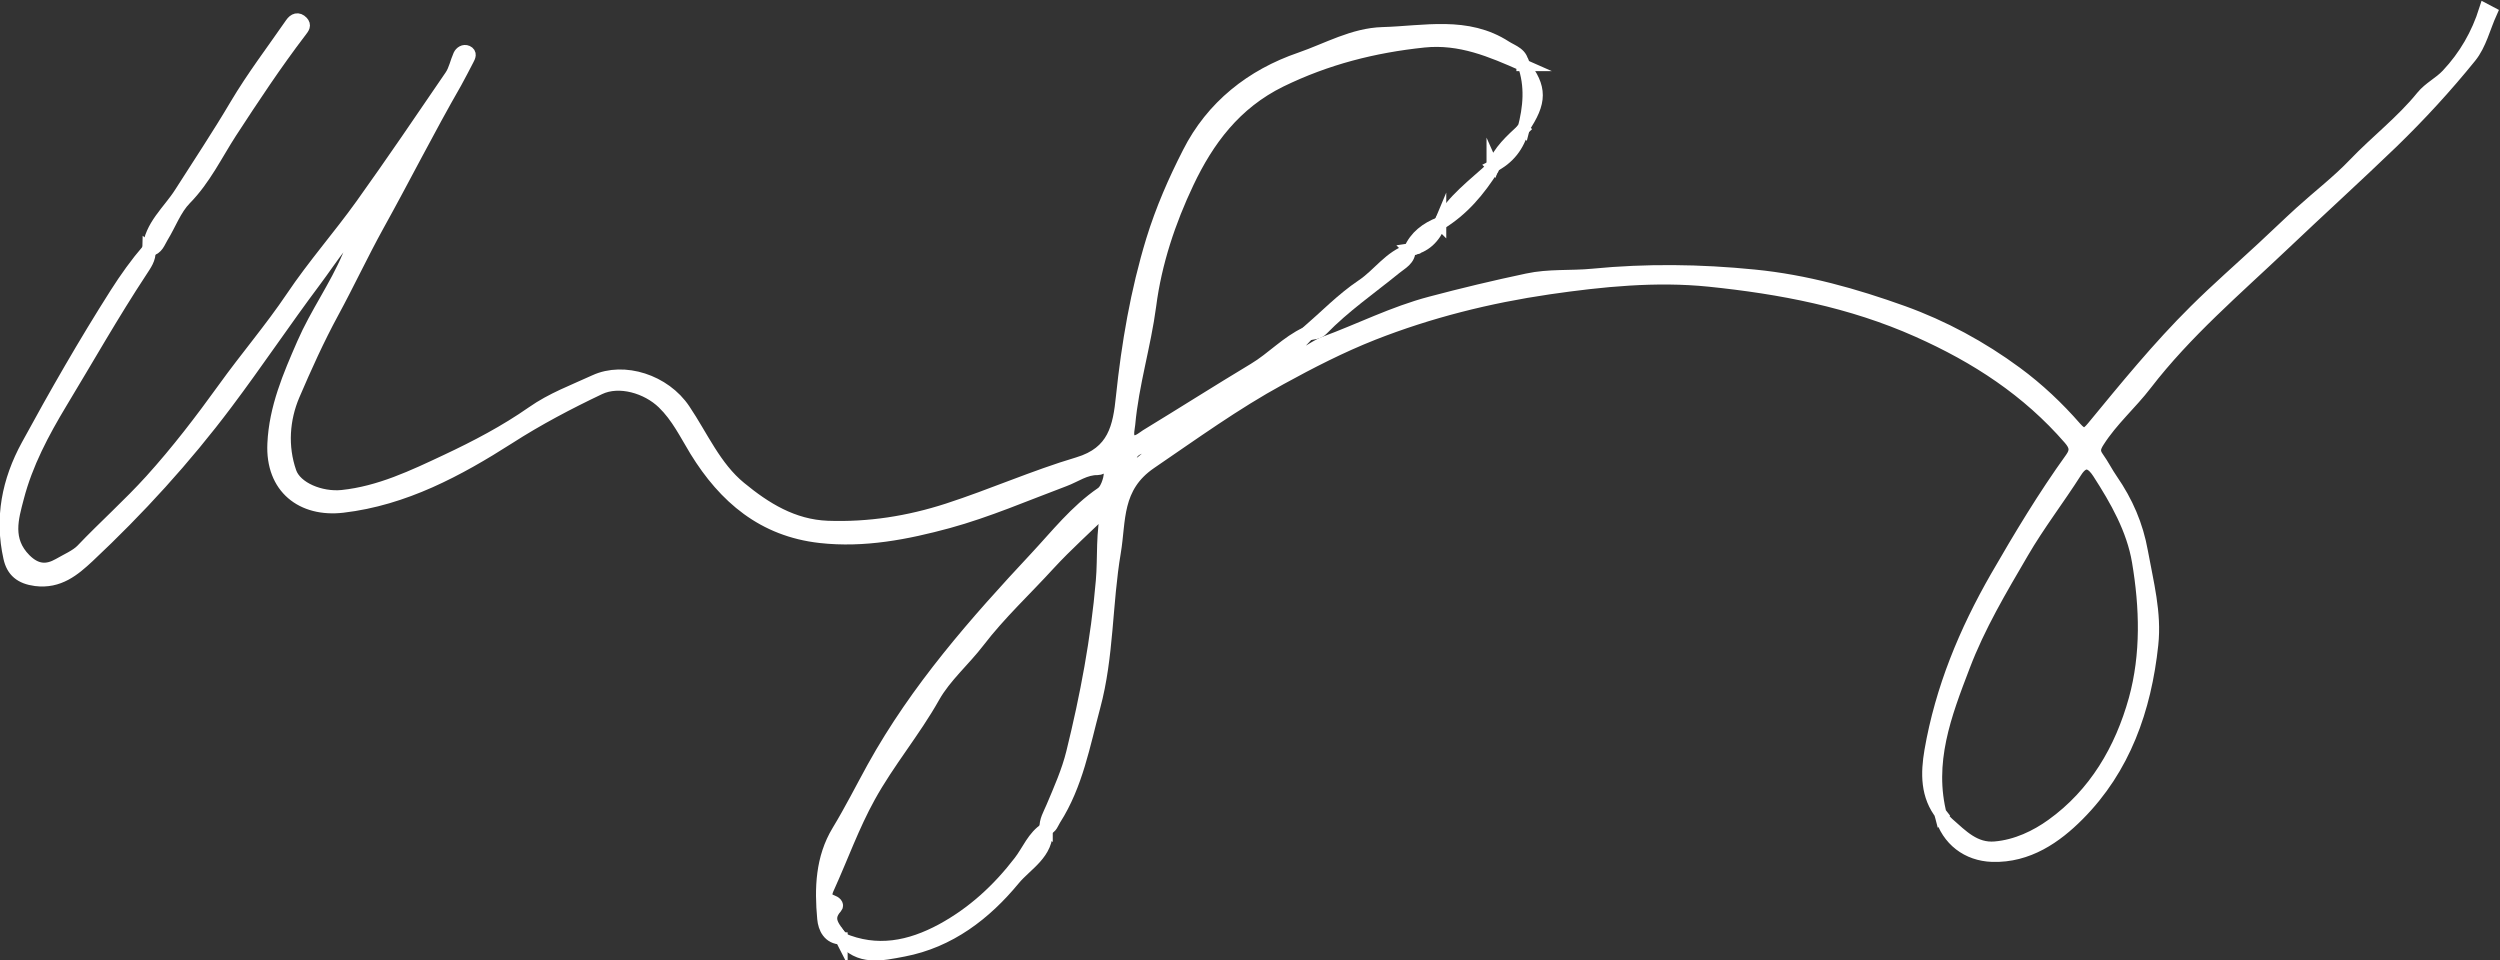 <?xml version="1.0" encoding="UTF-8"?><svg id="Lager_1" xmlns="http://www.w3.org/2000/svg" viewBox="0 0 152.73 58.67"><rect x="0" y="0" width="152.73" height="58.67" fill="#333333" stroke="none"/><defs><style>.cls-1{fill:#fff;stroke:#fff;stroke-miterlimit:10;stroke-width:.75px;}</style></defs><g id="ZW2dB0.tif"><path class="cls-1" d="m118.63,49.8c-.95-1.18-.92-2.57-.69-3.93.66-3.8,2.1-7.28,4.03-10.64,1.43-2.48,2.89-4.91,4.56-7.23.33-.46.27-.76-.1-1.19-2.56-2.95-5.69-4.99-9.26-6.58-4.1-1.83-8.39-2.64-12.76-3.09-3.25-.33-6.53,0-9.78.47-3.69.54-7.29,1.44-10.75,2.8-1.95.77-3.82,1.73-5.66,2.74-2.77,1.51-5.32,3.36-7.92,5.13-2.17,1.48-1.87,3.51-2.2,5.46-.53,3.13-.42,6.36-1.25,9.43-.63,2.34-1.06,4.78-2.41,6.89-.14.22-.2.51-.51.59l-.05-.04c-.03-.48.22-.87.4-1.3.46-1.09.95-2.19,1.23-3.33.85-3.45,1.51-6.94,1.81-10.48.13-1.46-.03-2.93.36-4.55-1.32,1.29-2.5,2.34-3.57,3.5-1.44,1.58-3.01,3.03-4.32,4.74-.88,1.15-2.04,2.14-2.74,3.38-1.19,2.12-2.76,3.97-3.94,6.11-.99,1.79-1.66,3.68-2.49,5.51-.14.3-.3.68.2.85.2.07.41.23.26.4-.73.8.03,1.31.33,1.91v-.02c-.78-.01-1.06-.64-1.11-1.21-.17-1.85-.11-3.7.89-5.35.77-1.27,1.44-2.6,2.15-3.89,2.66-4.8,6.23-8.85,9.93-12.81,1.28-1.37,2.45-2.87,4.03-3.95.2-.14.33-.43.41-.68.08-.24.14-.56.05-.78-.17-.38-.45,0-.69-.01-.77-.02-1.37.45-2.05.7-2.35.88-4.68,1.89-7.09,2.55-2.54.69-5.15,1.2-7.82.9-3.48-.39-5.84-2.39-7.61-5.27-.61-1-1.12-2.07-1.99-2.91-.98-.95-2.68-1.46-3.89-.88-1.89.9-3.74,1.87-5.53,3.02-3.1,1.98-6.39,3.75-10.15,4.19-2.48.29-4.36-1.14-4.23-3.85.1-2.19.94-4.14,1.8-6.11.8-1.84,1.98-3.47,2.77-5.33.38-.89,1.06-1.68,1.45-2.61-1.48,1.11-2.41,2.68-3.48,4.11-1.85,2.47-3.56,5.03-5.41,7.49-2.53,3.37-5.37,6.48-8.44,9.36-.87.81-1.8,1.6-3.22,1.42-.92-.12-1.42-.54-1.6-1.36-.54-2.42-.1-4.69,1.09-6.87,1.71-3.14,3.48-6.23,5.4-9.25.61-.96,1.25-1.85,1.98-2.71l.08.07c.04.5-.25.87-.5,1.26-1.72,2.61-3.26,5.33-4.88,8.01-1.12,1.86-2.12,3.74-2.66,5.82-.33,1.26-.74,2.59.44,3.78.69.69,1.34.71,2.06.3.48-.28,1.07-.53,1.41-.88,1.37-1.44,2.87-2.77,4.21-4.25,1.62-1.79,3.07-3.69,4.47-5.63,1.35-1.88,2.86-3.64,4.16-5.57,1.31-1.95,2.87-3.72,4.24-5.63,1.86-2.6,3.66-5.25,5.46-7.89.25-.37.33-.84.52-1.26.08-.17.28-.31.48-.22.24.11.14.31.05.48-.25.47-.49.96-.75,1.42-1.65,2.87-3.14,5.83-4.75,8.73-.96,1.74-1.81,3.56-2.76,5.31-.89,1.64-1.66,3.35-2.39,5.05-.62,1.46-.75,3.13-.2,4.71.34.97,1.86,1.59,3.16,1.46,2.29-.24,4.34-1.22,6.38-2.18,1.81-.85,3.6-1.79,5.23-2.93,1.21-.85,2.53-1.33,3.83-1.93,1.78-.82,4.27-.02,5.46,1.76,1.09,1.62,1.89,3.51,3.42,4.76,1.53,1.26,3.22,2.32,5.34,2.4,2.52.09,4.94-.29,7.35-1.07,2.68-.87,5.26-2.02,7.95-2.82,2.2-.66,2.5-2.21,2.69-4.07.34-3.23.88-6.41,1.84-9.56.58-1.88,1.35-3.64,2.22-5.34,1.43-2.83,3.85-4.74,6.83-5.76,1.65-.57,3.23-1.49,5.03-1.54,2.54-.07,5.16-.7,7.52.83.42.27,1.04.42,1.03,1.11,0,0,.01,0,.01,0-1.92-.85-3.82-1.67-6.04-1.44-3.06.32-5.94,1.05-8.75,2.42-2.79,1.37-4.45,3.63-5.67,6.2-1.12,2.36-1.97,4.89-2.31,7.53-.32,2.43-1.06,4.79-1.28,7.24-.03.33-.18.78.12.98.31.21.65-.12.93-.3,2.2-1.34,4.37-2.72,6.58-4.05,1.12-.67,2-1.66,3.19-2.21.03.04.06.07.09.11-.44.47-.87.93-1.44,1.54,1.07-.05,1.67-.76,2.44-1.05,2.17-.8,4.23-1.85,6.5-2.45,1.96-.52,3.92-.99,5.91-1.41,1.33-.29,2.67-.16,4-.29,3.28-.32,6.56-.28,9.86.05,3.17.31,6.16,1.16,9.09,2.21,2.47.89,4.8,2.15,6.93,3.72,1.33.98,2.54,2.12,3.62,3.36.44.5.65.45,1.04-.02,2.01-2.44,4.01-4.9,6.26-7.13,1.33-1.32,2.75-2.56,4.13-3.84.78-.72,1.54-1.46,2.32-2.17,1.09-.99,2.28-1.9,3.28-2.95,1.35-1.41,2.91-2.6,4.14-4.12.44-.54,1.06-.82,1.54-1.33,1.08-1.15,1.84-2.47,2.32-3.99.12.06.24.13.35.19-.41.91-.65,1.96-1.26,2.71-1.48,1.83-3.07,3.56-4.77,5.21-2.2,2.12-4.46,4.17-6.67,6.27-2.89,2.74-5.94,5.34-8.38,8.51-.92,1.2-2.08,2.2-2.9,3.49-.26.4-.3.64-.04,1,.31.43.55.92.85,1.35.93,1.35,1.55,2.77,1.84,4.4.34,1.88.84,3.73.63,5.67-.42,3.95-1.7,7.58-4.51,10.4-1.35,1.36-3.07,2.57-5.26,2.5-1.51-.05-2.73-.96-3.15-2.47.16.17.3.36.47.51.83.73,1.62,1.57,2.86,1.46,1.29-.11,2.5-.69,3.47-1.39,2.62-1.88,4.21-4.6,5.06-7.66.76-2.76.67-5.64.2-8.43-.33-1.96-1.34-3.74-2.42-5.41-.33-.51-.81-.96-1.37-.08-1.06,1.67-2.27,3.23-3.27,4.95-1.32,2.26-2.65,4.49-3.58,6.94-1.13,2.95-2.26,5.89-1.4,9.15Zm-47.88-22.78c-.87.37-1.99.19-1.66,1.67.64-.46,1.24-.82,1.66-1.67Z"/><path class="cls-1" d="m9.07,15.22c.12-1.43,1.25-2.33,1.94-3.42,1.14-1.79,2.32-3.56,3.4-5.39,1.02-1.72,2.24-3.32,3.38-4.97.18-.26.42-.36.67-.1.2.21.07.36-.09.57-1.52,1.99-2.9,4.08-4.27,6.18-.88,1.36-1.59,2.86-2.77,4.06-.62.63-.94,1.55-1.42,2.33-.19.31-.3.73-.76.8l-.08-.07Z"/><path class="cls-1" d="m63.94,50.65c.09,1.49-1.24,2.16-1.99,3.07-1.75,2.12-3.93,3.81-6.76,4.35-1.33.25-2.72.59-3.75-.74,0,0-.01.02-.01.02,2.14.92,4.16.5,6.11-.55,1.89-1.03,3.43-2.44,4.75-4.16.52-.67.83-1.54,1.6-2.02l.05.04Z"/><path class="cls-1" d="m86.1,15.25c.04.61-.49.84-.85,1.14-1.51,1.23-3.12,2.34-4.48,3.74-.23.24-.55.23-.85.29-.03-.04-.06-.07-.09-.11,1.12-.97,2.16-2.05,3.38-2.87,1.01-.67,1.69-1.78,2.91-2.16l-.02-.02Z"/><path class="cls-1" d="m91.19,10.17s.04.09.03.11c-.85,1.35-1.85,2.55-3.24,3.39l-.03-.03c.79-1.43,2.1-2.36,3.26-3.44l-.02-.02Z"/><path class="cls-1" d="m93.05,3.94c1.11,1.41,1.1,2.29,0,3.91,0,0,.03.03.03.03.35-1.32.47-2.63,0-3.95h-.01Z"/><path class="cls-1" d="m93.04,7.86c-.27,1.05-.87,1.83-1.85,2.31,0,0,.02.02.02.02.36-.97,1.12-1.63,1.85-2.31l-.03-.03Z"/><path class="cls-1" d="m87.98,13.66c-.35.85-.92,1.45-1.88,1.59,0,0,.02.02.02.02.35-.83,1.02-1.32,1.83-1.64l.03.03Z"/></g></svg>